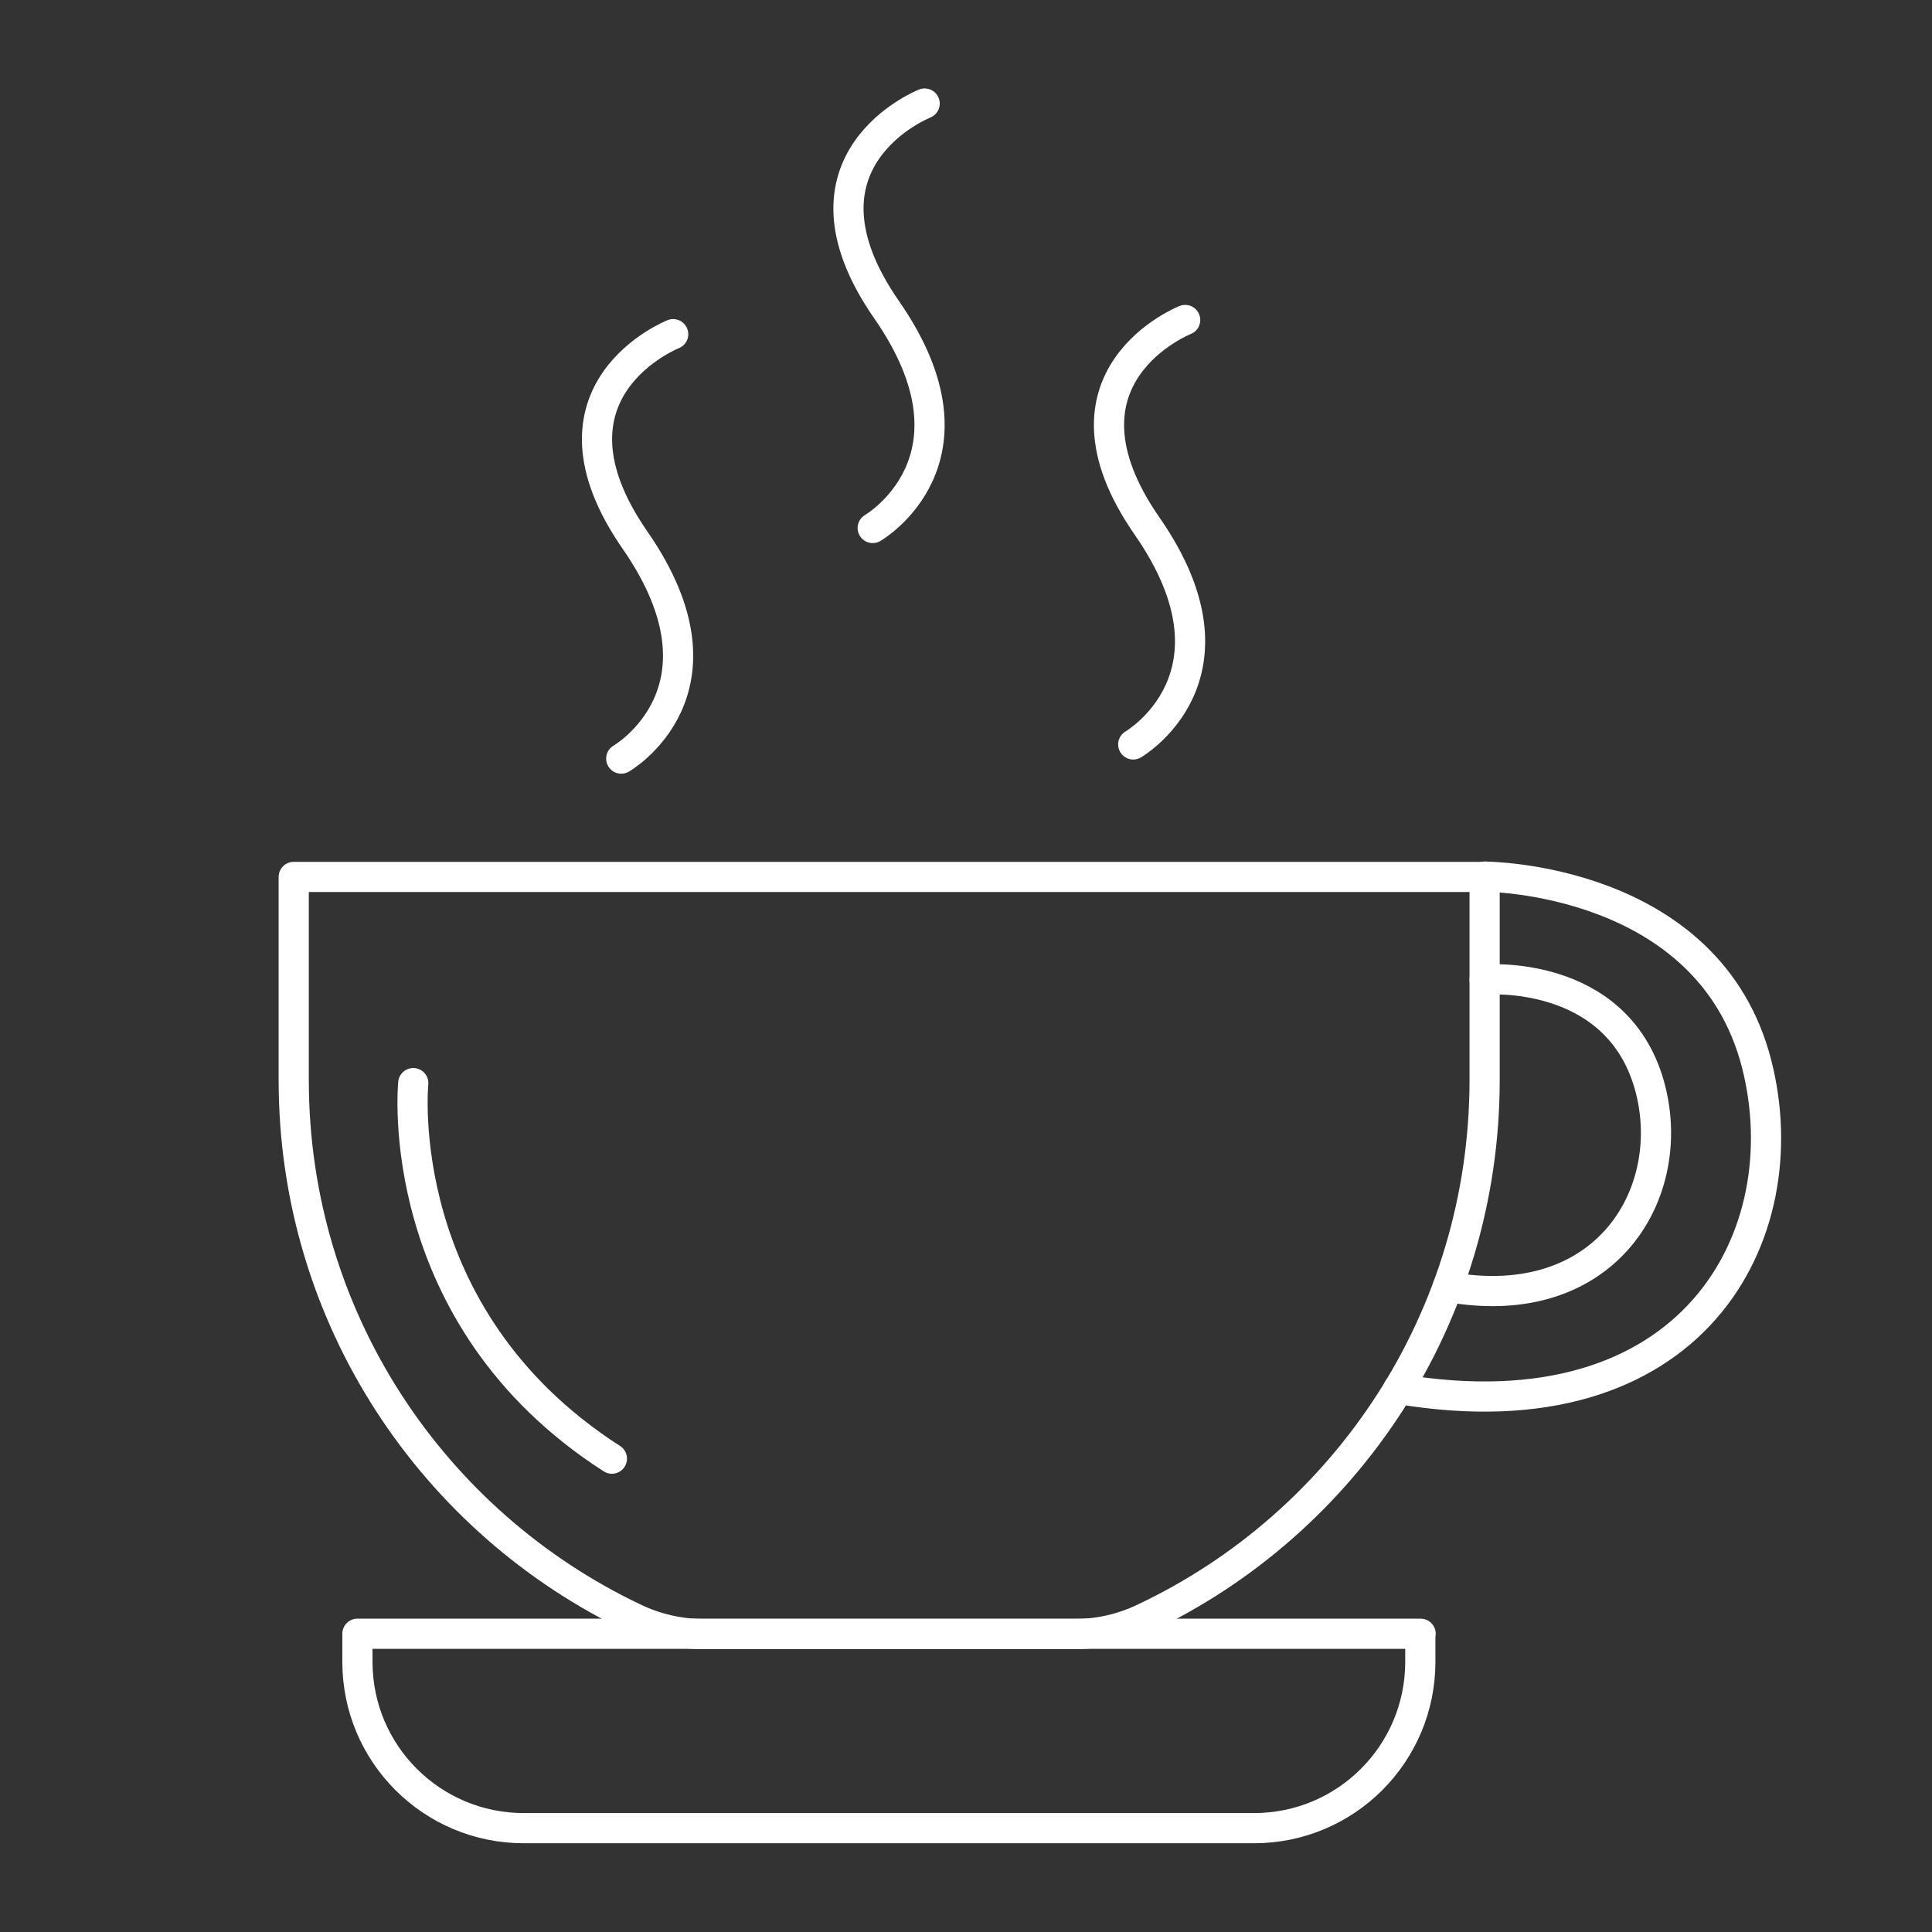 <?xml version="1.0" encoding="utf-8"?>
<!-- Generator: Adobe Illustrator 25.4.1, SVG Export Plug-In . SVG Version: 6.00 Build 0)  -->
<svg version="1.1" id="Layer_1" xmlns="http://www.w3.org/2000/svg" xmlns:xlink="http://www.w3.org/1999/xlink" x="0px" y="0px"
	 viewBox="0 0 64 64" style="enable-background:new 0 0 64 64;" xml:space="preserve">
<rect x="0" y="0" width="64" height="64" fill="#333333" stroke="none"/>
<style type="text/css">
	.st0{fill:none;stroke:white;stroke-width:1;stroke-linecap:round;stroke-linejoin:round;stroke-miterlimit:10;}
</style>
<g>
	<g>
		<path class="st0" d="M49.18,29.04v6.73c0,7.88-4.61,14.69-11.29,17.84c-0.71,0.34-1.49,0.52-2.28,0.52H23.3
			c-0.79,0-1.57-0.18-2.28-0.52c-6.67-3.16-11.29-9.95-11.29-17.83v-6.73H49.18z"/>
		<path class="st0" d="M49.18,29.04c0,0,7.42,0,9.01,6.2c1.45,5.66-2.09,12.42-11.87,10.77"/>
		<path class="st0" d="M49.18,32.45c0,0,4.34-0.38,5.45,3.47c1.01,3.52-1.38,7.66-6.67,6.71"/>
		<path class="st0" d="M22.3,11.07c0,0-4.71,1.86-1.26,6.83c3.45,4.98-0.46,7.23-0.46,7.23"/>
		<path class="st0" d="M30.63,3.43c0,0-4.71,1.86-1.26,6.83s-0.46,7.23-0.46,7.23"/>
		<path class="st0" d="M39.26,10.6c0,0-4.71,1.86-1.26,6.83s-0.46,7.23-0.46,7.23"/>
		<path class="st0" d="M13.69,35.88c0,0-0.78,7.72,6.58,12.44"/>
	</g>
	<path class="st0" d="M47.06,54.12H11.84v0.93c0,3.05,2.47,5.51,5.51,5.51h24.19c3.05,0,5.51-2.47,5.51-5.51V54.12z"/>
</g>
</svg>
